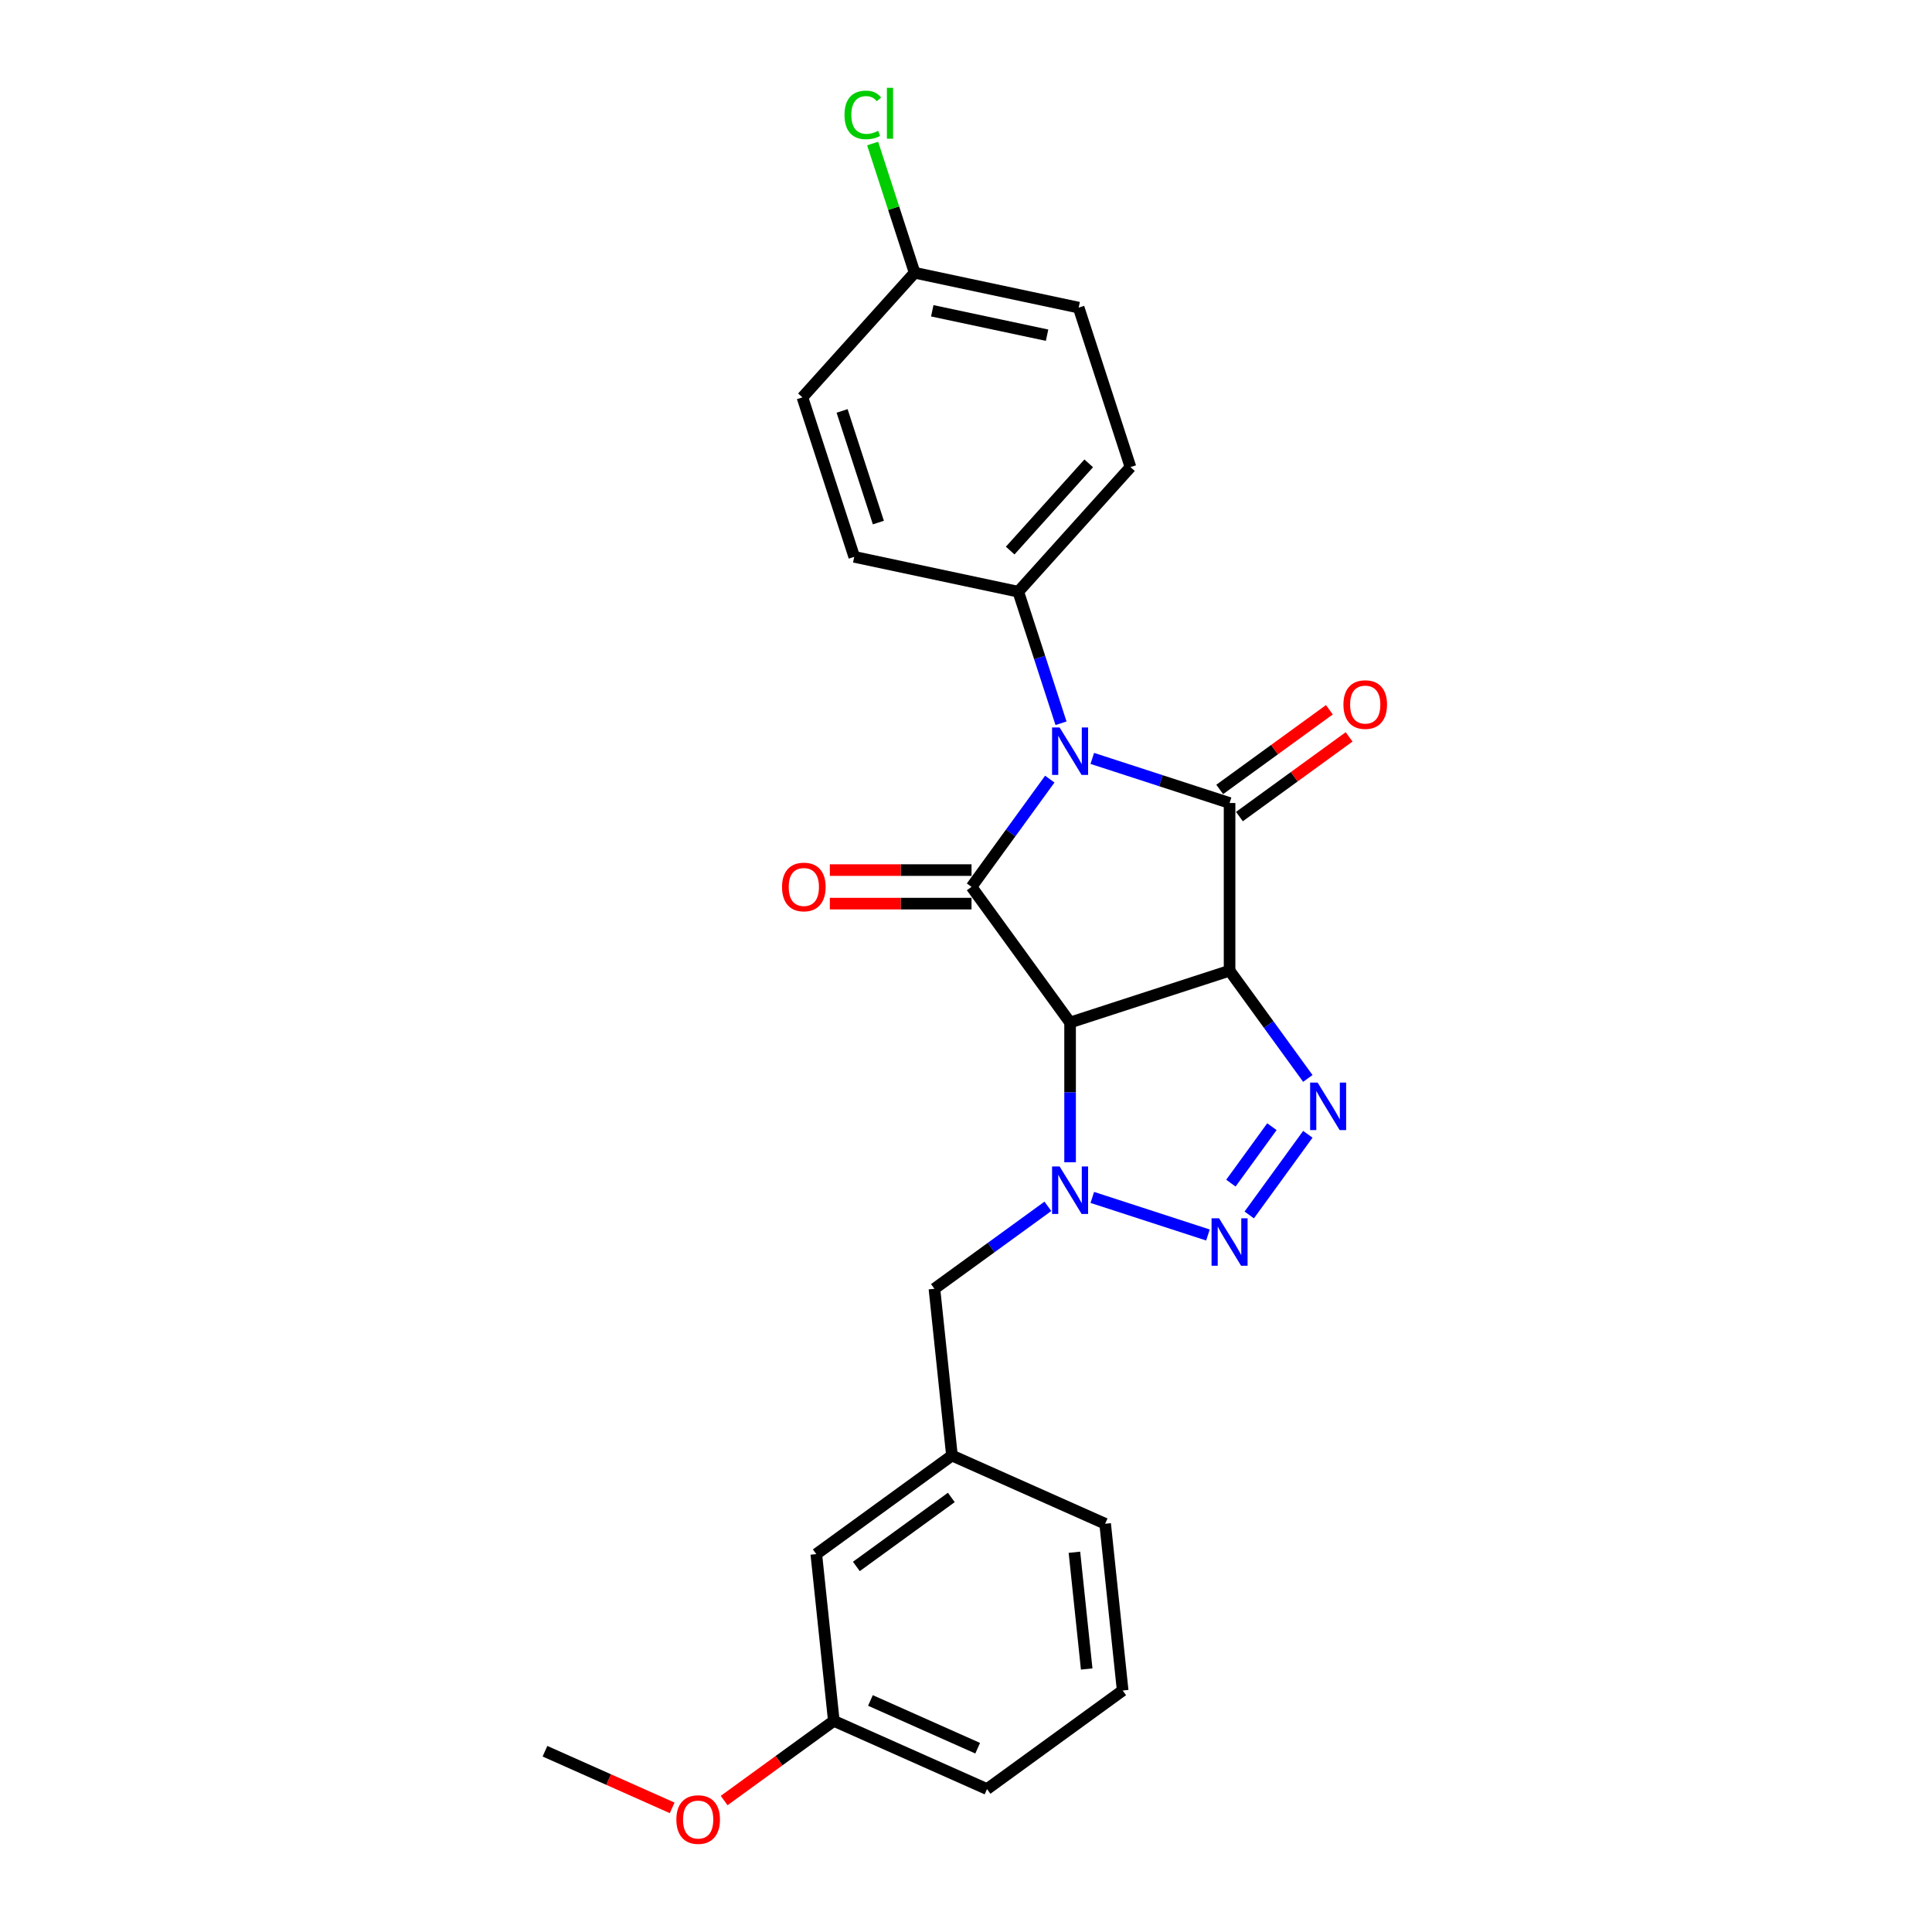 <?xml version='1.0' encoding='iso-8859-1'?>
<svg version='1.1' baseProfile='full'
              xmlns='http://www.w3.org/2000/svg'
                      xmlns:rdkit='http://www.rdkit.org/xml'
                      xmlns:xlink='http://www.w3.org/1999/xlink'
                  xml:space='preserve'
width='1000px' height='1000px' viewBox='0 0 1000 1000'>
<!-- END OF HEADER -->
<rect style='opacity:1.0;fill:#FFFFFF;stroke:none' width='1000' height='1000' x='0' y='0'> </rect>
<path class='bond-1' d='M 636.423,502.431 L 553.876,529.252' style='fill:none;fill-rule:evenodd;stroke:#000000;stroke-width:6px;stroke-linecap:butt;stroke-linejoin:miter;stroke-opacity:1' />
<path class='bond-2' d='M 636.423,502.431 L 636.423,415.637' style='fill:none;fill-rule:evenodd;stroke:#000000;stroke-width:6px;stroke-linecap:butt;stroke-linejoin:miter;stroke-opacity:1' />
<path class='bond-5' d='M 636.423,502.431 L 656.678,530.311' style='fill:none;fill-rule:evenodd;stroke:#000000;stroke-width:6px;stroke-linecap:butt;stroke-linejoin:miter;stroke-opacity:1' />
<path class='bond-5' d='M 656.678,530.311 L 676.933,558.19' style='fill:none;fill-rule:evenodd;stroke:#0000FF;stroke-width:6px;stroke-linecap:butt;stroke-linejoin:miter;stroke-opacity:1' />
<path class='bond-0' d='M 565.368,392.55 L 600.895,404.093' style='fill:none;fill-rule:evenodd;stroke:#0000FF;stroke-width:6px;stroke-linecap:butt;stroke-linejoin:miter;stroke-opacity:1' />
<path class='bond-0' d='M 600.895,404.093 L 636.423,415.637' style='fill:none;fill-rule:evenodd;stroke:#000000;stroke-width:6px;stroke-linecap:butt;stroke-linejoin:miter;stroke-opacity:1' />
<path class='bond-7' d='M 549.178,374.356 L 538.117,340.313' style='fill:none;fill-rule:evenodd;stroke:#0000FF;stroke-width:6px;stroke-linecap:butt;stroke-linejoin:miter;stroke-opacity:1' />
<path class='bond-7' d='M 538.117,340.313 L 527.055,306.269' style='fill:none;fill-rule:evenodd;stroke:#000000;stroke-width:6px;stroke-linecap:butt;stroke-linejoin:miter;stroke-opacity:1' />
<path class='bond-26' d='M 543.37,403.276 L 523.115,431.155' style='fill:none;fill-rule:evenodd;stroke:#0000FF;stroke-width:6px;stroke-linecap:butt;stroke-linejoin:miter;stroke-opacity:1' />
<path class='bond-26' d='M 523.115,431.155 L 502.86,459.034' style='fill:none;fill-rule:evenodd;stroke:#000000;stroke-width:6px;stroke-linecap:butt;stroke-linejoin:miter;stroke-opacity:1' />
<path class='bond-3' d='M 553.876,529.252 L 502.86,459.034' style='fill:none;fill-rule:evenodd;stroke:#000000;stroke-width:6px;stroke-linecap:butt;stroke-linejoin:miter;stroke-opacity:1' />
<path class='bond-4' d='M 553.876,529.252 L 553.876,565.42' style='fill:none;fill-rule:evenodd;stroke:#000000;stroke-width:6px;stroke-linecap:butt;stroke-linejoin:miter;stroke-opacity:1' />
<path class='bond-4' d='M 553.876,565.42 L 553.876,601.587' style='fill:none;fill-rule:evenodd;stroke:#0000FF;stroke-width:6px;stroke-linecap:butt;stroke-linejoin:miter;stroke-opacity:1' />
<path class='bond-9' d='M 641.524,422.659 L 669.907,402.038' style='fill:none;fill-rule:evenodd;stroke:#000000;stroke-width:6px;stroke-linecap:butt;stroke-linejoin:miter;stroke-opacity:1' />
<path class='bond-9' d='M 669.907,402.038 L 698.289,381.416' style='fill:none;fill-rule:evenodd;stroke:#FF0000;stroke-width:6px;stroke-linecap:butt;stroke-linejoin:miter;stroke-opacity:1' />
<path class='bond-9' d='M 631.321,408.615 L 659.704,387.994' style='fill:none;fill-rule:evenodd;stroke:#000000;stroke-width:6px;stroke-linecap:butt;stroke-linejoin:miter;stroke-opacity:1' />
<path class='bond-9' d='M 659.704,387.994 L 688.086,367.373' style='fill:none;fill-rule:evenodd;stroke:#FF0000;stroke-width:6px;stroke-linecap:butt;stroke-linejoin:miter;stroke-opacity:1' />
<path class='bond-10' d='M 502.86,450.355 L 466.189,450.355' style='fill:none;fill-rule:evenodd;stroke:#000000;stroke-width:6px;stroke-linecap:butt;stroke-linejoin:miter;stroke-opacity:1' />
<path class='bond-10' d='M 466.189,450.355 L 429.518,450.355' style='fill:none;fill-rule:evenodd;stroke:#FF0000;stroke-width:6px;stroke-linecap:butt;stroke-linejoin:miter;stroke-opacity:1' />
<path class='bond-10' d='M 502.86,467.714 L 466.189,467.714' style='fill:none;fill-rule:evenodd;stroke:#000000;stroke-width:6px;stroke-linecap:butt;stroke-linejoin:miter;stroke-opacity:1' />
<path class='bond-10' d='M 466.189,467.714 L 429.518,467.714' style='fill:none;fill-rule:evenodd;stroke:#FF0000;stroke-width:6px;stroke-linecap:butt;stroke-linejoin:miter;stroke-opacity:1' />
<path class='bond-8' d='M 542.385,624.396 L 513.021,645.73' style='fill:none;fill-rule:evenodd;stroke:#0000FF;stroke-width:6px;stroke-linecap:butt;stroke-linejoin:miter;stroke-opacity:1' />
<path class='bond-8' d='M 513.021,645.73 L 483.658,667.063' style='fill:none;fill-rule:evenodd;stroke:#000000;stroke-width:6px;stroke-linecap:butt;stroke-linejoin:miter;stroke-opacity:1' />
<path class='bond-25' d='M 565.368,619.781 L 625.233,639.232' style='fill:none;fill-rule:evenodd;stroke:#0000FF;stroke-width:6px;stroke-linecap:butt;stroke-linejoin:miter;stroke-opacity:1' />
<path class='bond-6' d='M 676.933,587.11 L 646.604,628.855' style='fill:none;fill-rule:evenodd;stroke:#0000FF;stroke-width:6px;stroke-linecap:butt;stroke-linejoin:miter;stroke-opacity:1' />
<path class='bond-6' d='M 658.34,583.168 L 637.11,612.39' style='fill:none;fill-rule:evenodd;stroke:#0000FF;stroke-width:6px;stroke-linecap:butt;stroke-linejoin:miter;stroke-opacity:1' />
<path class='bond-12' d='M 527.055,306.269 L 585.132,241.769' style='fill:none;fill-rule:evenodd;stroke:#000000;stroke-width:6px;stroke-linecap:butt;stroke-linejoin:miter;stroke-opacity:1' />
<path class='bond-12' d='M 522.867,284.979 L 563.52,239.828' style='fill:none;fill-rule:evenodd;stroke:#000000;stroke-width:6px;stroke-linecap:butt;stroke-linejoin:miter;stroke-opacity:1' />
<path class='bond-13' d='M 527.055,306.269 L 442.157,288.224' style='fill:none;fill-rule:evenodd;stroke:#000000;stroke-width:6px;stroke-linecap:butt;stroke-linejoin:miter;stroke-opacity:1' />
<path class='bond-11' d='M 483.658,667.063 L 492.73,753.382' style='fill:none;fill-rule:evenodd;stroke:#000000;stroke-width:6px;stroke-linecap:butt;stroke-linejoin:miter;stroke-opacity:1' />
<path class='bond-14' d='M 492.73,753.382 L 422.512,804.399' style='fill:none;fill-rule:evenodd;stroke:#000000;stroke-width:6px;stroke-linecap:butt;stroke-linejoin:miter;stroke-opacity:1' />
<path class='bond-14' d='M 492.401,775.079 L 443.248,810.79' style='fill:none;fill-rule:evenodd;stroke:#000000;stroke-width:6px;stroke-linecap:butt;stroke-linejoin:miter;stroke-opacity:1' />
<path class='bond-22' d='M 492.73,753.382 L 572.021,788.685' style='fill:none;fill-rule:evenodd;stroke:#000000;stroke-width:6px;stroke-linecap:butt;stroke-linejoin:miter;stroke-opacity:1' />
<path class='bond-16' d='M 585.132,241.769 L 558.311,159.222' style='fill:none;fill-rule:evenodd;stroke:#000000;stroke-width:6px;stroke-linecap:butt;stroke-linejoin:miter;stroke-opacity:1' />
<path class='bond-17' d='M 442.157,288.224 L 415.336,205.677' style='fill:none;fill-rule:evenodd;stroke:#000000;stroke-width:6px;stroke-linecap:butt;stroke-linejoin:miter;stroke-opacity:1' />
<path class='bond-17' d='M 454.644,270.478 L 435.869,212.695' style='fill:none;fill-rule:evenodd;stroke:#000000;stroke-width:6px;stroke-linecap:butt;stroke-linejoin:miter;stroke-opacity:1' />
<path class='bond-18' d='M 422.512,804.399 L 431.585,890.718' style='fill:none;fill-rule:evenodd;stroke:#000000;stroke-width:6px;stroke-linecap:butt;stroke-linejoin:miter;stroke-opacity:1' />
<path class='bond-15' d='M 473.413,141.176 L 415.336,205.677' style='fill:none;fill-rule:evenodd;stroke:#000000;stroke-width:6px;stroke-linecap:butt;stroke-linejoin:miter;stroke-opacity:1' />
<path class='bond-19' d='M 473.413,141.176 L 462.547,107.732' style='fill:none;fill-rule:evenodd;stroke:#000000;stroke-width:6px;stroke-linecap:butt;stroke-linejoin:miter;stroke-opacity:1' />
<path class='bond-19' d='M 462.547,107.732 L 451.68,74.288' style='fill:none;fill-rule:evenodd;stroke:#00CC00;stroke-width:6px;stroke-linecap:butt;stroke-linejoin:miter;stroke-opacity:1' />
<path class='bond-27' d='M 473.413,141.176 L 558.311,159.222' style='fill:none;fill-rule:evenodd;stroke:#000000;stroke-width:6px;stroke-linecap:butt;stroke-linejoin:miter;stroke-opacity:1' />
<path class='bond-27' d='M 482.539,160.863 L 541.967,173.495' style='fill:none;fill-rule:evenodd;stroke:#000000;stroke-width:6px;stroke-linecap:butt;stroke-linejoin:miter;stroke-opacity:1' />
<path class='bond-20' d='M 431.585,890.718 L 403.202,911.339' style='fill:none;fill-rule:evenodd;stroke:#000000;stroke-width:6px;stroke-linecap:butt;stroke-linejoin:miter;stroke-opacity:1' />
<path class='bond-20' d='M 403.202,911.339 L 374.82,931.96' style='fill:none;fill-rule:evenodd;stroke:#FF0000;stroke-width:6px;stroke-linecap:butt;stroke-linejoin:miter;stroke-opacity:1' />
<path class='bond-28' d='M 431.585,890.718 L 510.875,926.021' style='fill:none;fill-rule:evenodd;stroke:#000000;stroke-width:6px;stroke-linecap:butt;stroke-linejoin:miter;stroke-opacity:1' />
<path class='bond-28' d='M 450.539,880.155 L 506.042,904.867' style='fill:none;fill-rule:evenodd;stroke:#000000;stroke-width:6px;stroke-linecap:butt;stroke-linejoin:miter;stroke-opacity:1' />
<path class='bond-24' d='M 347.913,935.745 L 314.995,921.088' style='fill:none;fill-rule:evenodd;stroke:#FF0000;stroke-width:6px;stroke-linecap:butt;stroke-linejoin:miter;stroke-opacity:1' />
<path class='bond-24' d='M 314.995,921.088 L 282.076,906.432' style='fill:none;fill-rule:evenodd;stroke:#000000;stroke-width:6px;stroke-linecap:butt;stroke-linejoin:miter;stroke-opacity:1' />
<path class='bond-21' d='M 581.094,875.004 L 572.021,788.685' style='fill:none;fill-rule:evenodd;stroke:#000000;stroke-width:6px;stroke-linecap:butt;stroke-linejoin:miter;stroke-opacity:1' />
<path class='bond-21' d='M 562.469,863.871 L 556.118,803.447' style='fill:none;fill-rule:evenodd;stroke:#000000;stroke-width:6px;stroke-linecap:butt;stroke-linejoin:miter;stroke-opacity:1' />
<path class='bond-23' d='M 581.094,875.004 L 510.875,926.021' style='fill:none;fill-rule:evenodd;stroke:#000000;stroke-width:6px;stroke-linecap:butt;stroke-linejoin:miter;stroke-opacity:1' />
<path  class='atom-1' d='M 548.443 376.526
L 556.497 389.545
Q 557.296 390.83, 558.58 393.156
Q 559.865 395.482, 559.934 395.621
L 559.934 376.526
L 563.198 376.526
L 563.198 401.106
L 559.83 401.106
L 551.186 386.872
Q 550.179 385.205, 549.103 383.296
Q 548.061 381.386, 547.749 380.796
L 547.749 401.106
L 544.554 401.106
L 544.554 376.526
L 548.443 376.526
' fill='#0000FF'/>
<path  class='atom-5' d='M 548.443 603.757
L 556.497 616.776
Q 557.296 618.061, 558.58 620.387
Q 559.865 622.713, 559.934 622.852
L 559.934 603.757
L 563.198 603.757
L 563.198 628.337
L 559.83 628.337
L 551.186 614.103
Q 550.179 612.436, 549.103 610.527
Q 548.061 608.617, 547.749 608.027
L 547.749 628.337
L 544.554 628.337
L 544.554 603.757
L 548.443 603.757
' fill='#0000FF'/>
<path  class='atom-6' d='M 682.006 560.36
L 690.06 573.379
Q 690.859 574.663, 692.144 576.989
Q 693.428 579.315, 693.497 579.454
L 693.497 560.36
L 696.761 560.36
L 696.761 584.94
L 693.393 584.94
L 684.749 570.705
Q 683.742 569.039, 682.666 567.13
Q 681.624 565.22, 681.312 564.63
L 681.312 584.94
L 678.118 584.94
L 678.118 560.36
L 682.006 560.36
' fill='#0000FF'/>
<path  class='atom-7' d='M 630.989 630.578
L 639.044 643.597
Q 639.842 644.882, 641.127 647.208
Q 642.412 649.534, 642.481 649.673
L 642.481 630.578
L 645.744 630.578
L 645.744 655.158
L 642.377 655.158
L 633.732 640.924
Q 632.725 639.257, 631.649 637.348
Q 630.607 635.438, 630.295 634.848
L 630.295 655.158
L 627.101 655.158
L 627.101 630.578
L 630.989 630.578
' fill='#0000FF'/>
<path  class='atom-10' d='M 695.358 364.69
Q 695.358 358.788, 698.274 355.49
Q 701.19 352.191, 706.641 352.191
Q 712.092 352.191, 715.008 355.49
Q 717.924 358.788, 717.924 364.69
Q 717.924 370.661, 714.973 374.064
Q 712.022 377.431, 706.641 377.431
Q 701.225 377.431, 698.274 374.064
Q 695.358 370.696, 695.358 364.69
M 706.641 374.654
Q 710.39 374.654, 712.404 372.154
Q 714.452 369.62, 714.452 364.69
Q 714.452 359.864, 712.404 357.434
Q 710.39 354.969, 706.641 354.969
Q 702.891 354.969, 700.843 357.399
Q 698.829 359.829, 698.829 364.69
Q 698.829 369.654, 700.843 372.154
Q 702.891 374.654, 706.641 374.654
' fill='#FF0000'/>
<path  class='atom-11' d='M 404.782 459.104
Q 404.782 453.202, 407.698 449.903
Q 410.614 446.605, 416.065 446.605
Q 421.516 446.605, 424.432 449.903
Q 427.348 453.202, 427.348 459.104
Q 427.348 465.075, 424.397 468.477
Q 421.446 471.845, 416.065 471.845
Q 410.649 471.845, 407.698 468.477
Q 404.782 465.11, 404.782 459.104
M 416.065 469.068
Q 419.815 469.068, 421.828 466.568
Q 423.877 464.034, 423.877 459.104
Q 423.877 454.278, 421.828 451.848
Q 419.815 449.383, 416.065 449.383
Q 412.316 449.383, 410.267 451.813
Q 408.254 454.243, 408.254 459.104
Q 408.254 464.068, 410.267 466.568
Q 412.316 469.068, 416.065 469.068
' fill='#FF0000'/>
<path  class='atom-20' d='M 437.114 59.48
Q 437.114 53.37, 439.961 50.176
Q 442.843 46.947, 448.293 46.947
Q 453.362 46.947, 456.07 50.523
L 453.779 52.398
Q 451.8 49.794, 448.293 49.794
Q 444.579 49.794, 442.6 52.294
Q 440.656 54.759, 440.656 59.48
Q 440.656 64.341, 442.669 66.841
Q 444.718 69.34, 448.675 69.34
Q 451.383 69.34, 454.543 67.709
L 455.515 70.312
Q 454.23 71.146, 452.286 71.632
Q 450.342 72.118, 448.189 72.118
Q 442.843 72.118, 439.961 68.854
Q 437.114 65.591, 437.114 59.48
' fill='#00CC00'/>
<path  class='atom-20' d='M 459.056 45.455
L 462.25 45.455
L 462.25 71.805
L 459.056 71.805
L 459.056 45.455
' fill='#00CC00'/>
<path  class='atom-21' d='M 350.083 941.804
Q 350.083 935.902, 353 932.604
Q 355.916 929.306, 361.367 929.306
Q 366.817 929.306, 369.733 932.604
Q 372.65 935.902, 372.65 941.804
Q 372.65 947.775, 369.699 951.178
Q 366.748 954.545, 361.367 954.545
Q 355.951 954.545, 353 951.178
Q 350.083 947.81, 350.083 941.804
M 361.367 951.768
Q 365.116 951.768, 367.13 949.268
Q 369.178 946.734, 369.178 941.804
Q 369.178 936.978, 367.13 934.548
Q 365.116 932.083, 361.367 932.083
Q 357.617 932.083, 355.569 934.513
Q 353.555 936.944, 353.555 941.804
Q 353.555 946.769, 355.569 949.268
Q 357.617 951.768, 361.367 951.768
' fill='#FF0000'/>
</svg>
